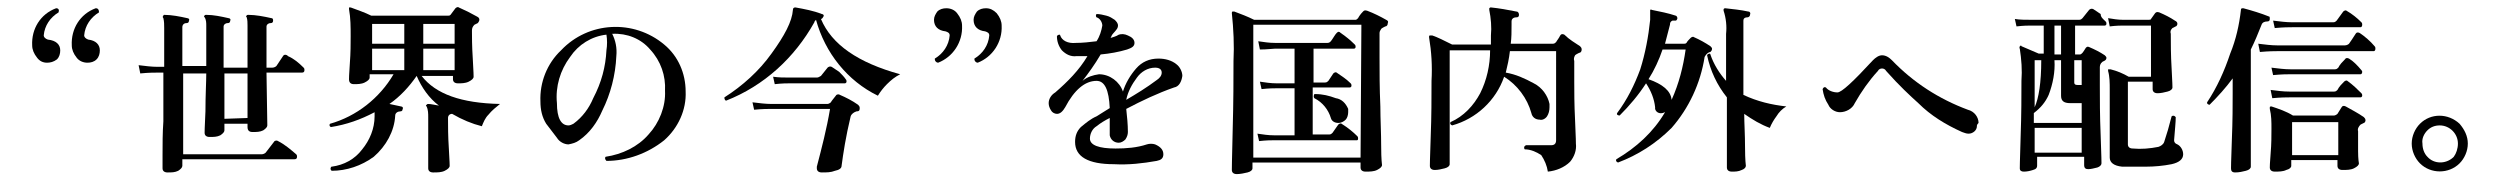 <?xml version="1.0" encoding="utf-8"?>
<!-- Generator: Adobe Illustrator 25.0.0, SVG Export Plug-In . SVG Version: 6.00 Build 0)  -->
<svg version="1.1" id="レイヤー_1" xmlns="http://www.w3.org/2000/svg" xmlns:xlink="http://www.w3.org/1999/xlink" x="0px"
	 y="0px" viewBox="0 0 303 22" style="enable-background:new 0 0 303 22;" xml:space="preserve">
<g id="レイヤー_2_1_">
	<g id="レイヤー_1-2">
		<path d="M7.3,6.1c0,0.4-0.1,0.8-0.4,1.1C6.5,7.5,6.1,7.6,5.7,7.6c-0.5,0-0.9-0.2-1.2-0.6C4.1,6.5,3.9,6,3.9,5.5
			c-0.1-2,1-3.8,2.9-4.5C7.1,1,7.2,1.2,7.1,1.5c-1,0.6-1.7,1.6-1.8,2.8c0,0.2,0.2,0.4,0.5,0.5C6.8,4.9,7.3,5.4,7.3,6.1z M12.1,6.1
			c0,0.4-0.1,0.8-0.4,1.1c-0.3,0.3-0.7,0.4-1.1,0.4c-0.5,0-1-0.2-1.3-0.6C8.9,6.5,8.7,6,8.7,5.5c-0.1-2,1-3.8,2.9-4.5
			C11.9,1,12,1.2,12,1.5c-1,0.6-1.7,1.6-1.8,2.8c0,0.2,0.2,0.4,0.5,0.5C11.6,4.9,12.1,5.4,12.1,6.1z"/>
		<path d="M36.8,8.2c0.1,0.1,0.1,0.2,0.1,0.3c0,0.2-0.1,0.3-0.3,0.3h-4.3l0.1,6.4c0,0.2-0.2,0.4-0.5,0.6c-0.4,0.2-0.8,0.2-1.3,0.2
			c-0.4,0-0.6-0.2-0.6-0.6V15h-2.8v0.8c0,0.2-0.2,0.4-0.5,0.6c-0.4,0.2-0.8,0.2-1.3,0.2c-0.4,0-0.6-0.2-0.6-0.5c0,0.1,0-0.8,0.1-2.6
			C24.9,11.5,25,10,25,8.9h-2.8v9.8h9.5c0.2,0,0.4-0.1,0.5-0.2l1-1.3c0.1-0.2,0.4-0.2,0.5-0.1c0.8,0.4,1.5,1,2.2,1.6
			c0.1,0.1,0.1,0.2,0.1,0.3c0,0.2-0.1,0.3-0.3,0.3H22.1v0.8c0,0.2-0.2,0.4-0.5,0.6c-0.4,0.2-0.8,0.2-1.3,0.2c-0.4,0-0.6-0.2-0.6-0.5
			c0,0,0-0.5,0-1.6c0-1.3,0-2.7,0.1-4.1c0-2,0-4,0-5.9h-0.7c-0.4,0-1.1,0-2.1,0.1l-0.2-1c0.8,0.1,1.6,0.2,2.3,0.2h0.8V3.4
			c0-0.4,0-0.8-0.1-1.2c-0.1-0.1-0.1-0.2,0-0.3c0-0.1,0.1-0.1,0.1-0.1c0.9,0,1.9,0.2,2.8,0.4c0.2,0,0.3,0.2,0.2,0.3c0,0,0,0,0,0
			c0,0.2-0.1,0.3-0.3,0.3c-0.3,0-0.5,0.2-0.5,0.5v4.7H25V3.1c0-0.3,0-0.7-0.2-1c-0.1-0.1-0.1-0.2,0-0.2c0-0.1,0.1-0.1,0.2-0.1
			c0.9,0,1.8,0.2,2.7,0.4c0.2,0,0.3,0.2,0.2,0.3c0,0.2-0.1,0.3-0.3,0.3c-0.3,0-0.5,0.2-0.5,0.4v5H30V3.1c0-0.3,0-0.7-0.1-1
			c-0.1-0.1-0.1-0.2,0-0.2c0-0.1,0.1-0.1,0.2-0.1c0.9,0,1.9,0.2,2.8,0.4c0.2,0,0.2,0.2,0.2,0.3c0,0.2-0.1,0.3-0.3,0.3
			c-0.3,0-0.5,0.2-0.5,0.4c0,0.9,0,2.5,0,5h0.7c0.2,0,0.4-0.1,0.5-0.2l0.8-1.2c0.1-0.2,0.3-0.2,0.5-0.1c0,0,0,0,0.1,0.1
			C35.6,7.1,36.2,7.6,36.8,8.2z M30,14.3V8.9h-2.8v5.5L30,14.3z"/>
		<path d="M60.6,12.6c-0.5,0.4-1,0.8-1.4,1.3c-0.4,0.4-0.6,0.9-0.8,1.4c-1.2-0.3-2.4-0.8-3.6-1.5c-0.3,0-0.5,0.2-0.5,0.5
			c0,0,0,0,0,0.1c0,0.9,0,2.1,0.1,3.6s0.1,2.2,0.1,2.1c0,0.2-0.2,0.4-0.6,0.6c-0.4,0.2-0.9,0.2-1.4,0.2c-0.4,0-0.6-0.2-0.6-0.5v-6.2
			c0-0.4,0-0.9-0.2-1.3c-0.1-0.1-0.1-0.1,0-0.2c0.1-0.1,0.1-0.1,0.2-0.1c0.3,0,0.7,0.1,1.3,0.2c-1.2-0.9-2.1-2.2-2.7-3.6
			c-0.9,1.3-2,2.5-3.3,3.4l1.4,0.3c0.2,0,0.3,0.2,0.2,0.3c0,0,0,0,0,0c0,0.2-0.1,0.3-0.3,0.3c-0.3,0-0.6,0.2-0.6,0.5c0,0,0,0,0,0
			c-0.1,1.9-1.1,3.7-2.6,5c-1.5,1.1-3.3,1.7-5.1,1.7c-0.1-0.1-0.2-0.2-0.1-0.4c0,0,0-0.1,0.1-0.1c1.5-0.2,2.8-0.9,3.7-2.1
			c0.9-1.1,1.5-2.5,1.5-4c0-0.2,0-0.3,0-0.5c-1.7,0.9-3.4,1.5-5.3,1.8c-0.2-0.1-0.2-0.3-0.1-0.4c3.2-0.9,6-3.1,7.7-6h-2.9v0.4
			c0,0.2-0.2,0.4-0.6,0.6c-0.4,0.2-0.9,0.2-1.3,0.2c-0.4,0-0.6-0.2-0.6-0.6c0,0,0-0.6,0.1-1.9s0.1-2.4,0.1-3.3c0-1.1,0-2.2-0.2-3.3
			c0-0.1,0-0.2,0-0.2c0.1,0,0.2,0,0.2,0c0.8,0.3,1.7,0.6,2.5,1h9.3c0.1,0,0.2,0,0.3-0.1l0.6-0.8c0.1-0.1,0.3-0.2,0.4-0.1
			c0.7,0.3,1.5,0.7,2.2,1.1c0.2,0.1,0.3,0.2,0.3,0.4c0,0.1-0.1,0.3-0.2,0.4l-0.4,0.2c-0.2,0.2-0.3,0.4-0.3,0.7c0,0.7,0,1.9,0.1,3.4
			s0.1,2.3,0.1,2.2c0,0.2-0.2,0.4-0.6,0.6c-0.4,0.2-0.9,0.2-1.3,0.2c-0.4,0-0.6-0.2-0.6-0.5V9.2h-3.8C52.8,11.4,55.9,12.5,60.6,12.6
			z M49,5.3V2.9h-3.9v2.4H49z M49,8.6V5.9h-3.9v2.6H49z M55.1,5.3V2.9h-3.8v2.4H55.1z M55.1,8.6V5.9h-3.8v2.6H55.1z"/>
		<path d="M83.1,11.1c0.1,2.2-0.9,4.4-2.6,5.9c-2,1.6-4.5,2.5-7,2.5c-0.2-0.2-0.2-0.4-0.1-0.5c2-0.3,3.9-1.2,5.2-2.7
			c1.3-1.4,2.1-3.4,2-5.3c0.1-1.8-0.5-3.6-1.8-5C77.7,4.7,76,4,74.2,4.1c0.4,0.8,0.6,1.7,0.5,2.7c-0.1,2.3-0.7,4.6-1.7,6.6
			c-0.6,1.4-1.5,2.7-2.8,3.6c-0.4,0.3-0.8,0.4-1.3,0.5c-0.5,0-1.1-0.3-1.4-0.8L66.2,15c-0.5-0.8-0.7-1.7-0.7-2.7
			c-0.1-2.3,0.8-4.6,2.5-6.2c3.3-3.5,8.8-3.8,12.5-0.7C82.2,6.8,83.1,8.9,83.1,11.1z M73.5,6.1c0.1-0.6,0.1-1.3,0-1.9
			c-1.8,0.2-3.4,1.2-4.4,2.7c-1.2,1.6-1.8,3.6-1.6,5.6c0,1.8,0.5,2.7,1.4,2.7c0.2,0,0.4-0.1,0.6-0.2c1.1-0.8,1.9-1.9,2.4-3.1
			C72.9,10,73.4,8.1,73.5,6.1L73.5,6.1z"/>
		<path d="M109.1,9c-0.6,0.3-1.1,0.7-1.6,1.2c-0.4,0.4-0.8,0.9-1.1,1.4c-3.7-1.8-6.4-5.2-7.5-9.2c-0.1,0.1-0.2,0.2-0.2,0.3
			c-2.4,4.3-6.1,7.7-10.7,9.5c-0.1,0-0.2-0.2-0.2-0.3c0,0,0-0.1,0-0.1c2.2-1.4,4.2-3.2,5.7-5.3c1.6-2.2,2.5-3.9,2.6-5.3
			c0-0.2,0.1-0.3,0.3-0.3c1.1,0.2,2.2,0.4,3.2,0.8c0.2,0,0.3,0.2,0.2,0.3c0,0,0,0,0,0c-0.1,0.2-0.2,0.3-0.3,0.3
			C100.8,5.4,104,7.6,109.1,9z M104,12.7c0.1,0.1,0.2,0.2,0.2,0.4c0,0.3-0.1,0.4-0.4,0.4c-0.3,0.1-0.6,0.3-0.7,0.6
			c-0.6,2.5-0.9,4.5-1.1,6c0,0.3-0.3,0.5-0.8,0.6c-0.5,0.2-1,0.2-1.6,0.2c-0.4,0-0.6-0.2-0.6-0.5c0-0.1,0-0.2,0-0.2
			c0.6-2.3,1.2-4.6,1.6-7h-7.1c-0.4,0-1.1,0-2.1,0.1l-0.2-0.9c0.8,0.1,1.6,0.2,2.3,0.2h6.8c0.1,0,0.3-0.1,0.4-0.2
			c0.1-0.2,0.3-0.4,0.6-0.8c0.1-0.2,0.4-0.2,0.5-0.1c0,0,0,0,0,0C102.5,11.8,103.3,12.2,104,12.7z M102.5,9.6
			c0.1,0.1,0.1,0.2,0.1,0.3c0,0.1-0.1,0.2-0.2,0.2h-6.7c-0.3,0-0.9,0-1.8,0.1l-0.2-0.9c0.7,0.1,1.3,0.1,2,0.1H99
			c0.2,0,0.3-0.1,0.5-0.2l0.8-1c0.1-0.1,0.3-0.2,0.5-0.1c0.3,0.2,0.6,0.4,0.9,0.6C102,9,102.3,9.3,102.5,9.6z"/>
		<path d="M116.6,3.1c0.1,2-1.1,3.8-2.9,4.5c-0.2,0-0.4-0.2-0.4-0.4c0,0,0-0.1,0-0.1c1-0.6,1.7-1.6,1.8-2.8c0-0.3-0.2-0.4-0.5-0.5
			c-0.9-0.1-1.4-0.6-1.4-1.4c0-0.4,0.2-0.7,0.4-1c0.3-0.3,0.7-0.4,1.1-0.4c0.5,0,1,0.2,1.3,0.6C116.4,2.1,116.6,2.6,116.6,3.1z
			 M121.4,3.1c0.1,2-1.1,3.8-2.9,4.5c-0.2,0-0.4-0.2-0.4-0.4c0,0,0-0.1,0-0.1c1-0.6,1.7-1.6,1.8-2.8c0-0.3-0.2-0.4-0.5-0.5
			c-0.9-0.1-1.4-0.6-1.4-1.4c0-0.4,0.2-0.7,0.4-1c0.3-0.3,0.7-0.4,1.1-0.4c0.5,0,0.9,0.2,1.3,0.6C121.2,2.1,121.4,2.6,121.4,3.1z"/>
		<path d="M142.3,10.6c-2,0.7-3.9,1.6-5.8,2.6c0.1,0.9,0.2,1.9,0.2,2.8c0,0.3-0.1,0.6-0.3,0.9c-0.2,0.2-0.5,0.4-0.8,0.4
			c-0.6,0-1-0.4-1.1-0.9c0-0.1,0-0.1,0-0.2c0-0.1,0-0.3,0-0.8s0-0.8,0-1.1c-0.6,0.3-1.1,0.6-1.6,1c-0.5,0.3-0.8,0.9-0.8,1.5
			c0,0.8,1.1,1.2,3.1,1.2c1.3,0,2.6-0.1,3.8-0.5c0.3-0.1,0.7-0.1,1,0c0.7,0.3,1,0.7,1,1.2s-0.3,0.7-0.8,0.8
			c-1.7,0.3-3.4,0.5-5.2,0.4c-3.1,0-4.7-0.9-4.7-2.7c0-0.7,0.2-1.3,0.7-1.8c0.6-0.5,1.2-1,1.9-1.3c0.3-0.2,0.8-0.5,1.6-1
			c-0.1-2.2-0.6-3.3-1.6-3.3c-1.4,0-2.7,1.1-3.8,3.2c-0.3,0.5-0.6,0.8-1,0.8c-0.3,0-0.6-0.2-0.7-0.4c-0.2-0.3-0.3-0.6-0.3-0.9
			c0-0.5,0.3-1,0.8-1.3c1.5-1.3,2.9-2.7,3.9-4.4c-0.5,0-0.9,0-1.3,0c-0.7,0.1-1.3-0.2-1.8-0.7c-0.4-0.5-0.6-1.1-0.6-1.7
			c0-0.1,0.2-0.2,0.3-0.2c0,0,0.1,0,0.1,0.1c0.2,0.6,0.9,1,1.9,0.9c0.8,0,1.7-0.1,2.5-0.2c0.4-0.6,0.6-1.3,0.7-1.9
			c0-0.4-0.3-0.9-0.7-1c-0.1-0.1-0.1-0.3,0-0.4c0,0,0,0,0,0c0.4,0,0.8,0.1,1.2,0.2c0.4,0.1,0.7,0.3,1,0.5c0.2,0.2,0.4,0.4,0.4,0.7
			c0,0.2-0.1,0.4-0.2,0.5c-0.2,0.3-0.5,0.5-0.6,0.8l-0.1,0.2c0.3-0.1,0.7-0.2,1-0.4c0.3-0.1,0.7-0.1,1.1,0.1
			c0.5,0.2,0.8,0.5,0.8,0.9s-0.3,0.6-0.9,0.8c-1,0.3-2.1,0.5-3.2,0.6c-0.7,1.2-1.5,2.3-2.2,3.2c0.6-0.5,1.3-0.7,2-0.8
			c1.3,0,2.5,0.9,2.9,2.1c0.3-1,0.9-2,1.6-2.8c0.7-0.8,1.6-1.2,2.7-1.2c0.8,0,1.6,0.2,2.2,0.7c0.4,0.3,0.7,0.9,0.7,1.4
			C143.2,9.9,142.9,10.5,142.3,10.6z M140.2,9.7c0.3-0.2,0.6-0.5,0.6-0.9c0-0.4-0.3-0.6-0.8-0.6c-0.9,0-1.7,0.5-2.2,1.2
			c-0.6,0.8-1.1,1.7-1.3,2.7C137.7,11.4,139,10.6,140.2,9.7z"/>
		<path d="M168,2.4c0.2,0.1,0.3,0.2,0.2,0.4c0,0.2-0.1,0.4-0.3,0.4c-0.2,0.1-0.4,0.2-0.5,0.3c-0.1,0.2-0.2,0.3-0.2,0.5v3
			c0,1.7,0,3.7,0.1,5.9c0,1.5,0.1,3.2,0.1,4.9c0,1.5,0.1,2.2,0.1,2.2c0,0.2-0.2,0.4-0.6,0.6c-0.4,0.2-0.9,0.2-1.4,0.2
			c-0.4,0-0.6-0.2-0.6-0.5v-0.6h-13.1v0.7c0,0.2-0.2,0.4-0.6,0.5c-0.4,0.1-0.9,0.2-1.3,0.2c-0.4,0-0.6-0.2-0.6-0.5
			c0,0.3,0-1.3,0.1-4.8s0.1-6.3,0.1-8.4c0.1-1.9,0-3.9-0.2-5.8c0-0.1,0-0.2,0.1-0.2c0.1,0,0.2,0,0.2,0c0.8,0.3,1.6,0.6,2.4,1h12.3
			c0.1,0,0.2-0.1,0.3-0.2c0.1-0.2,0.3-0.5,0.6-0.8c0.1-0.1,0.2-0.2,0.5-0.1C166.5,1.6,167.3,2,168,2.4z M165,3h-13.1v16.1h13L165,3z
			 M164.5,16.5c0.1,0.1,0.1,0.2,0.1,0.3c0,0.2-0.1,0.2-0.2,0.2h-10c-0.3,0-0.9,0-1.8,0.1l-0.2-0.9c0.7,0.1,1.3,0.2,2,0.2h2.5v-5.7
			h-2.2c-0.3,0-0.9,0-1.8,0.1l-0.2-0.9c0.7,0.1,1.3,0.2,2,0.2h2.2V5.9h-2.4c-0.3,0-0.9,0.1-1.8,0.1l-0.2-1c0.7,0.1,1.3,0.2,2,0.2
			h6.4c0.2,0,0.3-0.1,0.4-0.2c0.3-0.4,0.5-0.8,0.7-1s0.3-0.2,0.5,0c0.6,0.4,1.2,0.9,1.7,1.4c0.1,0.1,0.1,0.2,0.1,0.3
			c0,0.1-0.1,0.2-0.2,0.2c0,0,0,0-0.1,0h-4.8V10h1.4c0.2,0,0.3-0.1,0.4-0.2c0.2-0.3,0.4-0.6,0.6-0.9c0.1-0.1,0.3-0.2,0.4-0.1
			c0,0,0,0,0,0c0.6,0.4,1.2,0.8,1.7,1.3c0.1,0.1,0.1,0.2,0.1,0.3c0,0.1-0.1,0.2-0.2,0.2c0,0,0,0-0.1,0h-4.4v5.7h2
			c0.2,0,0.3-0.1,0.4-0.2l0.7-1c0.1-0.1,0.3-0.2,0.4-0.1c0,0,0,0,0,0C163.4,15.5,164,16,164.5,16.5L164.5,16.5z M163.4,13.2
			c0,0.1,0,0.2,0,0.4c0,0.3-0.1,0.7-0.3,0.9c-0.2,0.2-0.5,0.4-0.9,0.4c-0.4,0-0.8-0.2-0.9-0.6c-0.3-1-1-1.9-2-2.4
			c-0.1-0.1-0.1-0.3,0-0.5c0,0,0,0,0.1,0c0.9,0,1.7,0.2,2.5,0.5C162.6,12,163.1,12.5,163.4,13.2L163.4,13.2z"/>
		<path d="M191.5,5.6c0.1,0.1,0.2,0.2,0.2,0.4c0,0.2-0.1,0.4-0.3,0.4c-0.2,0.1-0.4,0.2-0.5,0.3c-0.1,0.2-0.2,0.4-0.1,0.7v2.5
			c0,1.2,0,2.7,0.1,4.7s0.1,2.9,0.1,2.8c0.1,0.8-0.2,1.6-0.7,2.2c-0.7,0.7-1.7,1.1-2.7,1.2c-0.1-0.7-0.4-1.4-0.8-2
			c-0.6-0.4-1.3-0.7-2-0.7c-0.1-0.1-0.1-0.3,0-0.4c0,0,0.1,0,0.1-0.1c0.7,0,1.7,0,3.1,0c0.4,0,0.6-0.2,0.6-0.6V6.2h-5.6
			c-0.1,0.9-0.3,1.8-0.5,2.6c1.2,0.2,2.3,0.7,3.4,1.3c1,0.5,1.7,1.5,1.9,2.5c0,0.1,0,0.3,0,0.4c0,0.4-0.1,0.8-0.3,1.1
			c-0.2,0.3-0.6,0.5-0.9,0.4c-0.5,0-0.9-0.3-1-0.8c-0.5-1.8-1.7-3.4-3.3-4.4c-1,2.9-3.4,5.1-6.3,5.9c-0.2-0.1-0.3-0.2-0.2-0.4
			c1.6-0.7,2.8-2,3.6-3.5c0.8-1.6,1.2-3.4,1.2-5.2h-4.9v13.8c0,0.2-0.2,0.4-0.6,0.5c-0.4,0.1-0.8,0.2-1.2,0.2
			c-0.4,0-0.6-0.2-0.6-0.5c0,0.2,0-1,0.1-3.5s0.1-4.8,0.1-6.8c0.1-1.8,0-3.5-0.3-5.3c0-0.1,0-0.2,0.1-0.2c0.1,0,0.2,0,0.3,0
			c0.6,0.2,1.4,0.6,2.4,1.1h4.7c0-0.4,0-0.7,0-1.1c0.1-1,0-2.1-0.2-3.1c0-0.1,0-0.2,0-0.2c0.1-0.1,0.1-0.1,0.2-0.1
			c1,0.1,2.1,0.3,3.1,0.5c0.2,0,0.3,0.2,0.3,0.4c0,0.2-0.1,0.3-0.3,0.3c0,0,0,0,0,0c-0.4,0-0.6,0.2-0.6,0.5v0.4c0,0.8,0,1.6-0.1,2.3
			h5.1c0.2,0,0.3-0.1,0.4-0.2c0.1-0.2,0.3-0.4,0.5-0.8c0.1-0.2,0.3-0.2,0.5-0.1C190.2,4.8,190.9,5.2,191.5,5.6z"/>
		<path d="M207.3,5.6c0.1,0.1,0.2,0.2,0.2,0.3c0,0.2-0.1,0.3-0.2,0.4c-0.1,0-0.3,0.1-0.4,0.2c-0.1,0.1-0.2,0.2-0.3,0.4
			c-0.5,3.2-1.9,6.2-4,8.6c-1.9,1.9-4.1,3.3-6.5,4.2c-0.2-0.1-0.3-0.2-0.2-0.4c2.4-1.4,4.5-3.3,5.9-5.7c-0.1,0-0.2,0.1-0.3,0.1
			c-0.4,0.1-0.8-0.1-0.9-0.5c0-0.1,0-0.1,0-0.2c-0.1-1-0.5-2-1.1-2.9c-0.9,1.4-2,2.7-3.2,3.9c-0.2,0-0.4-0.1-0.3-0.3
			c1.2-1.6,2.1-3.4,2.8-5.3c0.6-1.9,1-4,1.2-6c0-0.3,0-0.6,0-0.9c0-0.1,0-0.2,0-0.3c0,0,0.1-0.1,0.2,0c1,0.2,2,0.4,2.9,0.7
			c0.1,0,0.2,0.2,0.2,0.3c0,0,0,0,0,0c0,0.1-0.1,0.3-0.2,0.3h-0.4c-0.2,0.1-0.3,0.2-0.3,0.5c-0.2,0.8-0.4,1.5-0.6,2.3h2.3
			c0.1,0,0.2,0,0.3-0.1c0.1-0.2,0.3-0.4,0.5-0.6c0.1-0.1,0.3-0.2,0.4-0.1C206,4.8,206.7,5.2,207.3,5.6z M204.3,6h-2.8
			c-0.4,1.2-1,2.5-1.7,3.6c1.7,0.6,2.7,1.4,2.8,2.5C203.5,10.1,204,8.1,204.3,6L204.3,6z M216.5,12.9c-0.5,0.3-0.9,0.7-1.2,1.2
			c-0.3,0.4-0.6,0.9-0.8,1.4c-1.1-0.4-2.1-1-3.1-1.7c0,1.1,0.1,2.5,0.1,4.1c0,1.5,0.1,2.2,0.1,2.2c0,0.2-0.2,0.4-0.5,0.5
			c-0.4,0.2-0.8,0.2-1.2,0.2c-0.4,0-0.6-0.2-0.6-0.5v-3.3c0-2.1,0-3.9,0-5.2c-1.2-1.5-2-3.2-2.4-5.1c0-0.1,0.2-0.2,0.3-0.2
			c0,0,0.1,0,0.1,0.1c0.4,1.2,1.1,2.3,1.9,3.2V4.1c0.1-0.9,0-1.9-0.3-2.8c0-0.1,0-0.2,0-0.2c0.1-0.1,0.1-0.1,0.2-0.1
			c0.9,0.1,1.9,0.2,2.8,0.4c0.2,0,0.3,0.2,0.2,0.4c0,0.2-0.2,0.3-0.3,0.3c-0.4,0-0.5,0.2-0.5,0.4v9C213,12.3,214.7,12.7,216.5,12.9z
			"/>
		<path d="M239.6,15.3c0,0.5-0.5,0.9-1,0.9c0,0,0,0,0,0c-0.3,0-0.5-0.1-0.8-0.2c-2-0.9-3.8-2-5.3-3.5c-1-0.9-2.3-2.1-3.9-3.9
			c-0.1-0.2-0.3-0.3-0.5-0.3c-0.2,0-0.4,0.1-0.5,0.3c-1.1,1.2-2,2.5-2.8,3.9c-0.3,0.7-1.1,1.1-1.8,1.1c-0.6,0-1.2-0.4-1.4-0.9
			c-0.4-0.6-0.6-1.2-0.7-1.9c0.1-0.2,0.2-0.3,0.4-0.2c0.3,0.4,0.9,0.6,1.4,0.6c0.5,0,1.9-1.3,4.3-3.9c0.3-0.3,0.7-0.6,1.1-0.6
			c0.5,0,0.9,0.3,1.2,0.6c2.6,2.7,5.7,4.7,9.2,6c0.8,0.2,1.3,0.9,1.3,1.6C239.6,15.1,239.6,15.2,239.6,15.3z"/>
		<path d="M255.2,2.6c0.1,0.1,0.1,0.2,0.1,0.3c0,0.1-0.1,0.2-0.2,0.2h-3.6v3.5h0.6c0.1,0,0.2-0.1,0.3-0.2c0.1-0.1,0.2-0.3,0.4-0.6
			c0.1-0.1,0.2-0.2,0.4-0.1c0.7,0.3,1.3,0.6,1.9,1c0.1,0.1,0.2,0.2,0.2,0.3c0,0.2-0.1,0.3-0.3,0.4c-0.3,0.1-0.5,0.4-0.5,0.7v2.3
			c0,1.6,0,3.6,0.1,6c0.1,2.4,0.1,3.6,0.1,3.4c0,0.2-0.2,0.4-0.5,0.5c-0.4,0.1-0.8,0.2-1.1,0.2c-0.3,0-0.5-0.1-0.5-0.5v-1h-5.7v1.1
			c0,0.2-0.1,0.4-0.5,0.5c-0.3,0.1-0.7,0.2-1.1,0.2c-0.3,0-0.5-0.1-0.5-0.4c0,0.2,0-1,0.1-3.8s0.1-5,0.1-6.8c0.1-1.3,0-2.6-0.2-3.9
			c-0.1-0.1,0-0.2,0-0.3c0.1-0.1,0.2-0.1,0.2,0c0.7,0.3,1.4,0.6,2.1,0.9h0.6V3.1h-1.6c-0.3,0-0.8,0-1.7,0.1l-0.2-0.9
			c0.6,0.1,1.3,0.1,2,0.1h5.8c0.2,0,0.3-0.1,0.4-0.2l0.8-1c0.1-0.1,0.3-0.2,0.5-0.1c0.3,0.2,0.6,0.4,0.9,0.6
			C254.6,2.1,254.9,2.3,255.2,2.6z M252.3,14.9v-2.4h-1.4c-0.8,0-1.1-0.3-1.1-0.9V7.3H249c0.1,1.4-0.2,2.9-0.7,4.2
			c-0.4,0.9-1,1.6-1.8,2.2v1.2H252.3z M247.4,7.3h-0.8V13C247.1,11.9,247.4,10,247.4,7.3L247.4,7.3z M252.3,18.5v-3h-5.7v3H252.3z
			 M249.8,6.6V3.1H249v3.5H249.8z M252.3,10.3v-3h-0.9V10c0,0.2,0.1,0.3,0.4,0.3L252.3,10.3z M264.6,18.7c0,0.6-0.5,1-1.4,1.2
			c-1,0.2-2.1,0.3-3.1,0.3c-1.2,0-2.2,0-2.9,0c-1-0.1-1.5-0.5-1.5-1.1v-8.3c0-0.7,0-1.5-0.2-2.2c0-0.1,0-0.2,0-0.2
			c0.1,0,0.2,0,0.3,0c0.8,0.2,1.5,0.5,2.2,0.9h2.7V3.1h-3.4c-0.2,0-0.8,0-1.6,0.1l-0.2-1c0.6,0.1,1.2,0.2,1.8,0.2h3.1
			c0.1,0,0.3,0,0.3-0.1l0.5-0.7c0.1-0.1,0.2-0.2,0.5-0.1c0.7,0.3,1.3,0.6,1.9,1c0.2,0.1,0.3,0.2,0.3,0.4c0,0.1-0.1,0.3-0.2,0.3
			l-0.4,0.2c-0.2,0.2-0.3,0.4-0.2,0.7c0,1.1,0,2.6,0.1,4.2s0.1,2.4,0.1,2.3c0,0.2-0.2,0.4-0.6,0.5c-0.4,0.1-0.8,0.2-1.2,0.2
			c-0.4,0-0.6-0.2-0.6-0.5V9.9h-3v7.6c0,0.3,0.2,0.5,0.6,0.5c1,0.1,2.1,0,3.1-0.2c0.3-0.1,0.6-0.3,0.7-0.6c0.3-0.9,0.6-1.9,0.9-3.1
			c0.1-0.1,0.3-0.1,0.4,0c0,0,0,0,0.1,0.1c0,0.6-0.1,1.5-0.2,2.8c0,0.2,0.1,0.4,0.4,0.5C264.3,17.7,264.6,18.2,264.6,18.7
			L264.6,18.7z"/>
		<path d="M275.1,2.3c0,0.2-0.1,0.3-0.3,0.3c-0.3,0-0.6,0.1-0.7,0.4c-0.4,1-0.8,2-1.3,3v10.1c0,2.8,0,4.1,0,4.1
			c0,0.2-0.2,0.4-0.6,0.5c-0.4,0.1-0.8,0.2-1.3,0.2c-0.4,0-0.5-0.2-0.5-0.5c0,0.2,0-1,0.1-3.4s0.1-4.3,0.1-5.7V9.5
			c-0.8,1.1-1.8,2.2-2.8,3.2c-0.1,0-0.3-0.1-0.3-0.2c0,0,0-0.1,0-0.1c1.2-1.8,2.1-3.8,2.8-5.9c0.7-1.7,1.1-3.5,1.3-5.3
			c0-0.2,0.1-0.2,0.3-0.2c1.1,0.3,2.1,0.6,3.1,1C275.1,2,275.1,2.1,275.1,2.3z M287.8,5.6c0.1,0.1,0.1,0.2,0.1,0.3
			c0,0.2-0.1,0.3-0.2,0.3H276c-0.3,0-1,0-2.1,0.1l-0.2-1c0.8,0.1,1.6,0.2,2.3,0.2h8.2c0.2,0,0.4-0.1,0.5-0.2
			c0.2-0.3,0.5-0.7,0.8-1.2c0.1-0.2,0.3-0.2,0.5-0.1c0,0,0,0,0,0C286.6,4.4,287.3,5,287.8,5.6z M286.5,14.2c0.1,0.1,0.2,0.2,0.2,0.4
			c0,0.1-0.1,0.3-0.2,0.3l-0.4,0.2c-0.2,0.2-0.4,0.5-0.3,0.8c0,0.6,0,1.4,0,2.4s0.1,1.5,0.1,1.5c0,0.2-0.2,0.4-0.6,0.6
			c-0.4,0.2-0.9,0.2-1.4,0.2c-0.4,0-0.6-0.2-0.6-0.5v-0.7h-5.6v0.7c0,0.2-0.2,0.4-0.6,0.5c-0.4,0.2-0.9,0.2-1.4,0.2
			c-0.4,0-0.6-0.2-0.6-0.5c0,0,0-0.6,0.1-1.7s0.1-2.2,0.1-3c0-0.8,0-1.6-0.2-2.4c0-0.1,0-0.1,0-0.2c0-0.1,0.1-0.1,0.2-0.1
			c0.9,0.3,1.8,0.6,2.6,1.1h5c0.1,0,0.3-0.1,0.4-0.2l0.5-0.8c0.1-0.2,0.3-0.2,0.5-0.1C285,13.3,285.8,13.7,286.5,14.2z M286.2,8.5
			c0.1,0.1,0.1,0.2,0.1,0.2c0,0.2-0.1,0.3-0.2,0.3h-8.5c-0.4,0-1,0-2.1,0.1l-0.2-0.9c0.8,0.1,1.6,0.2,2.3,0.2h5.4
			c0.2,0,0.3-0.1,0.4-0.2c0.2-0.4,0.5-0.7,0.8-1c0.1-0.2,0.3-0.2,0.5-0.1c0,0,0,0,0,0C285.2,7.4,285.7,7.9,286.2,8.5z M286.2,11.3
			c0.1,0.1,0.1,0.2,0.1,0.3c0,0.1-0.1,0.2-0.2,0.2c0,0,0,0-0.1,0h-8.5c-0.4,0-1,0-2.1,0.1l-0.2-1c0.8,0.1,1.5,0.2,2.3,0.2h5.4
			c0.2,0,0.3-0.1,0.4-0.2c0.2-0.4,0.5-0.7,0.8-1c0.1-0.1,0.3-0.2,0.4-0.1c0,0,0,0,0,0C285.2,10.3,285.7,10.8,286.2,11.3z M286.2,2.7
			c0.1,0.1,0.1,0.2,0.1,0.3c0,0.2-0.1,0.3-0.2,0.3h-8.3c-0.4,0-1,0-2.1,0.1l-0.2-0.9c0.8,0.1,1.6,0.2,2.3,0.2h5
			c0.2,0,0.3-0.1,0.4-0.2l0.8-1.1c0.1-0.1,0.3-0.2,0.4-0.1c0,0,0,0,0,0C285.1,1.7,285.7,2.2,286.2,2.7L286.2,2.7z M283.4,18.8v-4
			h-5.6v4H283.4z"/>
		<path d="M299.1,17.4c0,0.9-0.4,1.8-1,2.4c-1.3,1.3-3.5,1.3-4.8,0c-0.6-0.6-1-1.5-1-2.4c0-0.9,0.4-1.8,1-2.4c1.3-1.3,3.4-1.3,4.8,0
			C298.7,15.7,299.1,16.5,299.1,17.4z M297.9,17.4c0-1.2-1-2.2-2.2-2.2c-0.6,0-1.1,0.2-1.5,0.6c-0.4,0.4-0.7,1-0.6,1.6
			c0,0.6,0.2,1.2,0.6,1.6c0.8,0.9,2.2,0.9,3.1,0.1c0,0,0,0,0.1-0.1C297.7,18.6,297.9,18,297.9,17.4L297.9,17.4z"/>
	</g>
</g>
</svg>
